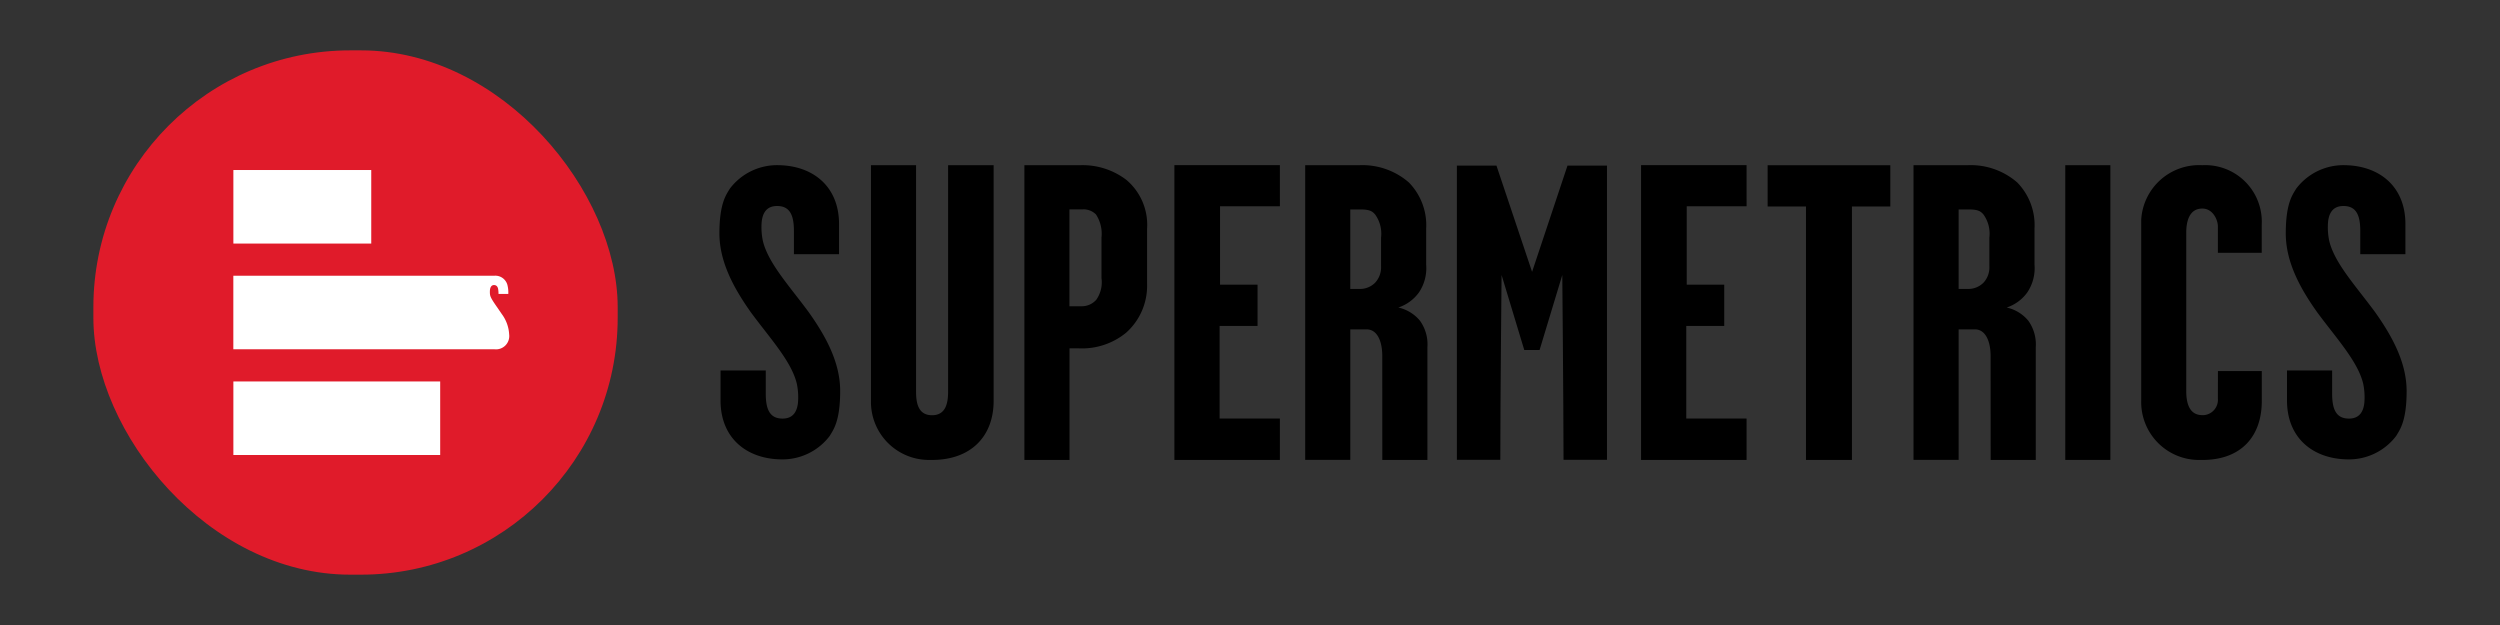 <svg id="Layer_1" data-name="Layer 1" xmlns="http://www.w3.org/2000/svg" viewBox="0 0 1200 300"><rect x="0" y="0" width="1200" height="300" fill="#333333" stroke="none"/><defs><style>.cls-1{fill:#e01b2a;}.cls-2{fill:#fff;}</style></defs><g id="Group_1628" data-name="Group 1628"><rect id="Rectangle_24501" data-name="Rectangle 24501" class="cls-1" x="44.82" y="24.17" width="251.67" height="251.67" rx="123.3"/><rect id="Rectangle_24502" data-name="Rectangle 24502" class="cls-2" x="112.02" y="81.61" width="66.18" height="35.3"/><rect id="Rectangle_24503" data-name="Rectangle 24503" class="cls-2" x="112.02" y="183.1" width="99.27" height="35.3"/><path id="Path_1215" data-name="Path 1215" class="cls-2" d="M237.38,167.65H112V132.34H237.45a6,6,0,0,1,6.23,5,13.93,13.93,0,0,1,.3,3.76h-4.69a15,15,0,0,0-.15-2.12c-.15-1.39-.92-2.16-2-2.16-1.28,0-2,1.12-2,3.19s.16,2.68,3.4,7.35l2.41,3.51a17.9,17.9,0,0,1,3.45,9.67,6.38,6.38,0,0,1-7,7.12Z"/><g id="Group_1570" data-name="Group 1570"><path id="Path_1216" data-name="Path 1216" d="M455.09,79.3V188c0,5.66-1.22,11.31-7.69,11.31-6.67,0-7.69-5.85-7.69-11.31V79.3H418.06V192.65a27.84,27.84,0,0,0,27.57,28.12c.59,0,1.18,0,1.77,0,18.82,0,29.54-11.52,29.54-28.29V79.28Z"/><path id="Path_1217" data-name="Path 1217" d="M540.69,86.37a34.57,34.57,0,0,0-22.27-7.07H491.71V220.76h21.66V167.21h4.45a33.37,33.37,0,0,0,22.67-7.47,30.18,30.18,0,0,0,10.11-23.45V109.83A28.24,28.24,0,0,0,540.69,86.37Zm-14.38,57.4A9.23,9.23,0,0,1,519,147h-5.67V100.52h6.07a8.39,8.39,0,0,1,6.68,2.43,16.87,16.87,0,0,1,2.63,11.11v19.4a14.56,14.56,0,0,1-2.42,10.31Z"/><path id="Path_1218" data-name="Path 1218" d="M614.34,79.25H563.71V220.76h50.63V200.9H585.41V156.44h18.21v-19.8h-18V99h28.73Z"/><path id="Path_1219" data-name="Path 1219" d="M663.51,220.76h21.65V166.6a19.38,19.38,0,0,0-3.64-12.73,18.69,18.69,0,0,0-10.32-6.26,19.93,19.93,0,0,0,9.92-7.28A20.9,20.9,0,0,0,684.56,127V109.81a29.34,29.34,0,0,0-8.3-22.23,34,34,0,0,0-23.68-8.29H626.49V220.75h21.65V158.1H656c5.05,0,7.49,5.66,7.49,12.73Zm-.6-92.95a10.81,10.81,0,0,1-2.84,7.88,10.17,10.17,0,0,1-7.28,3h-4.66V100.53h4.66c4.65,0,5.86.81,7.28,2.43a15.86,15.86,0,0,1,2.84,11.11Z"/><path id="Path_1220" data-name="Path 1220" d="M752.4,79.49l-17,51L718.3,79.49h-19V220.72h20.85c0-29.1.61-88.72.61-88.72l10.89,36H739l10.9-36s.56,59.62.6,88.72h20.85V79.49Z"/><path id="Path_1221" data-name="Path 1221" d="M838.35,79.25H787.71V220.76h50.64V200.9H809.41V156.44h18.22v-19.8h-18V99h28.73Z"/><path id="Path_1222" data-name="Path 1222" d="M907.35,79.31H848.46v19.8h18.41V220.77h22.06V99.11h18.42Z"/><path id="Path_1223" data-name="Path 1223" d="M955.52,220.76h21.65V166.6a19.49,19.49,0,0,0-3.64-12.73,18.69,18.69,0,0,0-10.32-6.26,19.84,19.84,0,0,0,9.91-7.28A20.83,20.83,0,0,0,976.56,127V109.81a29.33,29.33,0,0,0-8.29-22.23,34,34,0,0,0-23.68-8.29h-26.1V220.75h21.65V158.1H948c5,0,7.49,5.66,7.49,12.73Zm-.62-92.95a10.76,10.76,0,0,1-2.83,7.88,10.21,10.21,0,0,1-7.28,3h-4.65V100.53h4.65c4.65,0,5.87.81,7.28,2.43a15.86,15.86,0,0,1,2.83,11.11Z"/><rect id="Rectangle_24504" data-name="Rectangle 24504" x="991.33" y="79.3" width="21.65" height="141.46"/><path id="Path_1224" data-name="Path 1224" d="M1064.58,191.26a7.38,7.38,0,0,1-6.66,8,5.76,5.76,0,0,1-.83,0c-6.27,0-7.69-5.85-7.69-11.52V111.63c0-5.26,1.42-11.52,7.69-11.52,5.26,0,7.49,5.66,7.49,8.48v12.74h21.05V107.79a27.15,27.15,0,0,0-28.54-28.49,27.82,27.82,0,0,0-29.31,26.26c0,.74,0,1.48,0,2.23v84.67A27.77,27.77,0,0,0,1055,220.78c.71,0,1.42,0,2.12,0,18.83,0,28.54-11.52,28.54-28.29V178.12h-21.05Z"/><g id="Group_1568" data-name="Group 1568"><path id="Path_1225" data-name="Path 1225" d="M373,79.26a7.13,7.13,0,0,1,.81,0,5.74,5.74,0,0,0,.6,0Z"/><path id="Path_1226" data-name="Path 1226" d="M375.62,220.54c-.27,0-.56,0-.81,0s-.38,0-.6,0Z"/><path id="Path_1227" data-name="Path 1227" d="M388.23,149.91h0c-9.19-12.5-19.48-23.54-22.05-34.25a31.92,31.92,0,0,1-.56-9.3c.41-3.44,1.84-7.48,7.39-7.48,6.16,0,8.07,4.45,8.07,11.93V122h21.66V107.57c0-18.11-12.51-28-28.93-28.28a28.4,28.4,0,0,0-23.49,11.28c-1.63,2.77-5,6.81-5,21.45,0,13.83,7.05,26.52,15.09,37.88h0c9.2,12.49,19.49,23.54,22.05,34.23a31.58,31.58,0,0,1,.56,9.3c-.41,3.44-1.84,7.49-7.38,7.49-6.17,0-8.07-4.45-8.07-11.94V177.83H345.86v14.39c0,18.1,12.51,28,28.93,28.28a28.43,28.43,0,0,0,23.49-11.28c1.63-2.81,5-6.83,5-21.46C403.33,173.94,396.29,161.26,388.23,149.91Z"/></g><g id="Group_1569" data-name="Group 1569"><path id="Path_1228" data-name="Path 1228" d="M1124.87,79.26a7.13,7.13,0,0,1,.81,0,5.6,5.6,0,0,0,.6,0Z"/><path id="Path_1229" data-name="Path 1229" d="M1127.46,220.54c-.27,0-.52,0-.8,0s-.39,0-.6,0Z"/><path id="Path_1230" data-name="Path 1230" d="M1140.11,149.91h0c-9.2-12.5-19.5-23.54-22.07-34.25a31.92,31.92,0,0,1-.56-9.3c.41-3.44,1.84-7.48,7.38-7.48,6.16,0,8.07,4.45,8.07,11.93V122h21.67V107.57c0-18.11-12.51-28-28.94-28.28a28.39,28.39,0,0,0-23.49,11.28c-1.64,2.77-5,6.81-5,21.45,0,13.83,7,26.52,15.09,37.88h0c9.2,12.49,19.49,23.54,22.06,34.23a31.92,31.92,0,0,1,.56,9.3c-.4,3.44-1.84,7.49-7.38,7.49-6.17,0-8.07-4.45-8.07-11.94V177.83h-21.67v14.39c0,18.1,12.52,28,28.93,28.28a28.41,28.41,0,0,0,23.49-11.28c1.64-2.81,5-6.83,5-21.46C1155.19,173.94,1148.14,161.26,1140.11,149.91Z"/></g></g></g></svg>
